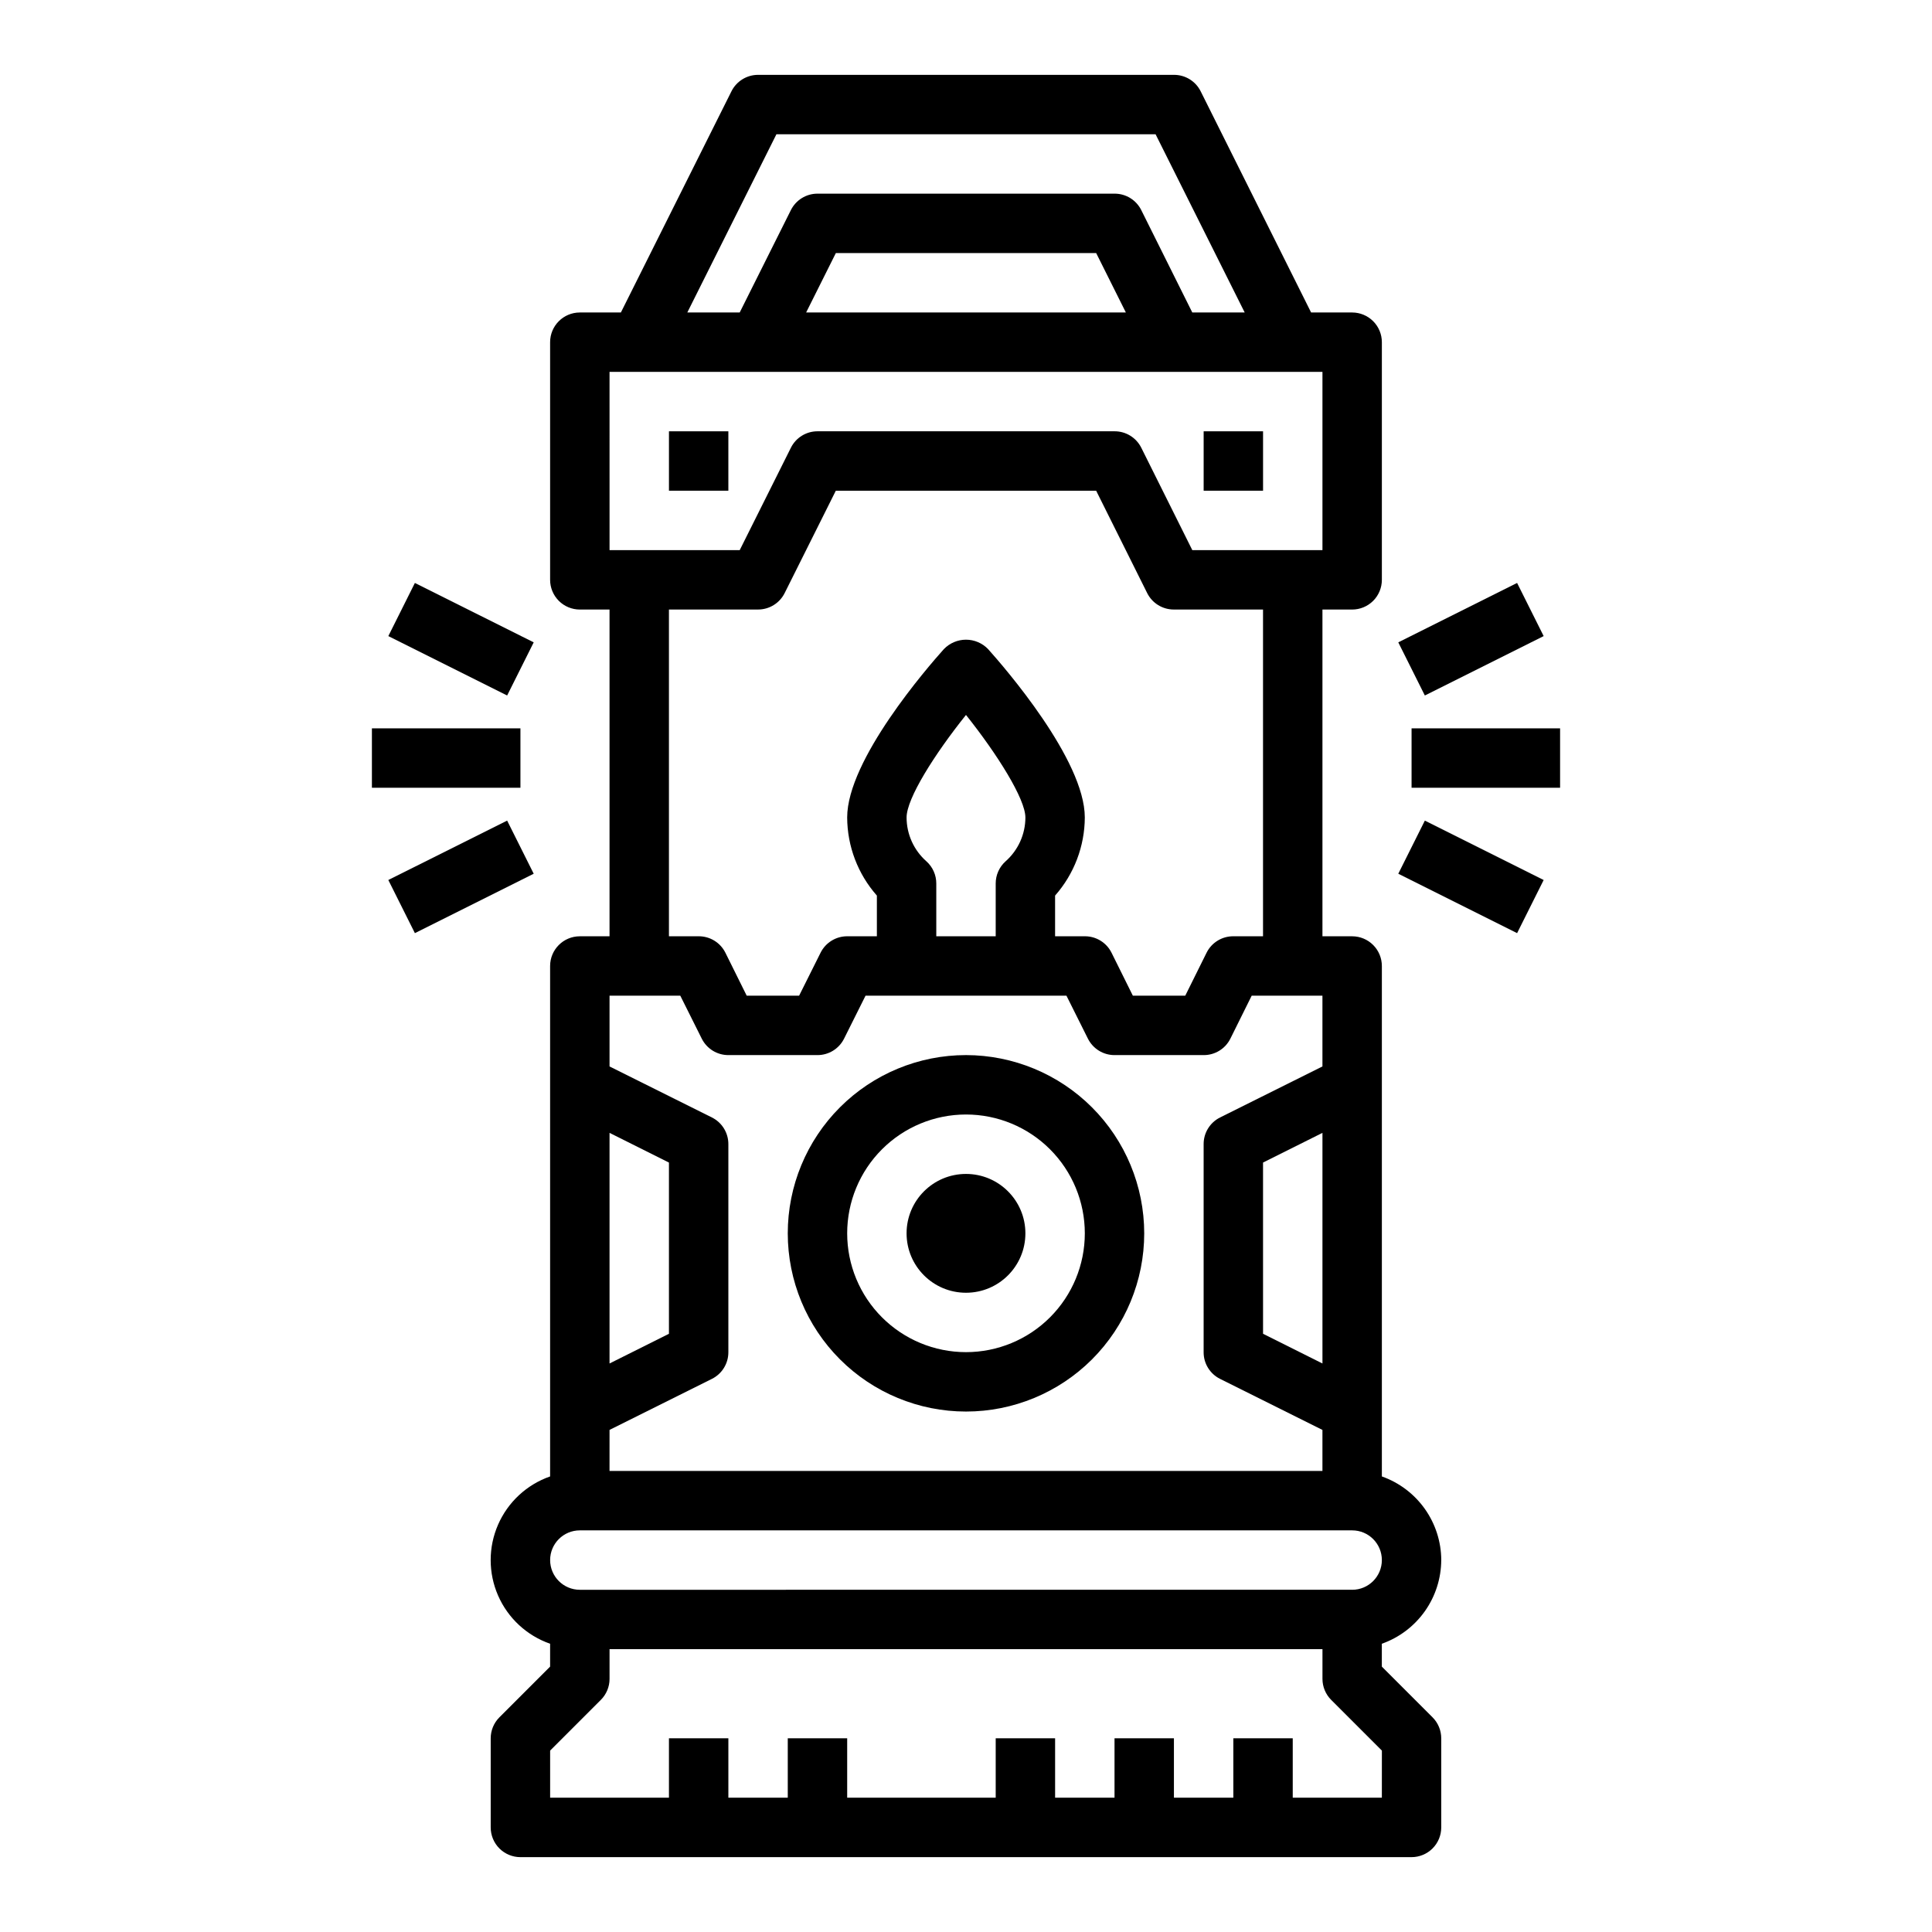 <?xml version="1.0" encoding="UTF-8"?>
<!-- Uploaded to: SVG Repo, www.svgrepo.com, Generator: SVG Repo Mixer Tools -->
<svg fill="#000000" width="800px" height="800px" version="1.1" viewBox="144 144 512 512" xmlns="http://www.w3.org/2000/svg">
 <g>
  <path d="m525.95 557.44c-0.02-4.867-1.543-9.605-4.359-13.574-2.82-3.969-6.793-6.969-11.383-8.594v-135.27c0-2.09-0.828-4.09-2.305-5.566-1.477-1.477-3.481-2.309-5.566-2.309h-7.875v-86.59h7.875c2.086 0 4.09-0.832 5.566-2.305 1.477-1.477 2.305-3.481 2.305-5.566v-62.977c0-2.09-0.828-4.09-2.305-5.566-1.477-1.477-3.481-2.309-5.566-2.309h-10.879l-29.27-58.621c-1.34-2.684-4.086-4.371-7.086-4.356h-110.21c-2.984 0-5.711 1.688-7.047 4.356l-29.305 58.621h-10.879c-4.348 0-7.875 3.527-7.875 7.875v62.977c0 2.086 0.832 4.09 2.309 5.566 1.473 1.473 3.477 2.305 5.566 2.305h7.871v86.59h-7.871c-4.348 0-7.875 3.527-7.875 7.875v135.27c-6.172 2.152-11.172 6.781-13.789 12.773-2.617 5.992-2.617 12.801 0 18.793 2.617 5.992 7.617 10.621 13.789 12.77v6.062l-13.438 13.438c-1.477 1.477-2.305 3.477-2.305 5.566v23.617c0 2.086 0.828 4.09 2.305 5.566 1.477 1.473 3.481 2.305 5.566 2.305h236.16c2.09 0 4.09-0.832 5.566-2.305 1.477-1.477 2.305-3.481 2.305-5.566v-23.617c0-2.09-0.828-4.09-2.305-5.566l-13.438-13.438v-6.062c4.59-1.621 8.562-4.621 11.383-8.59 2.816-3.969 4.34-8.711 4.359-13.578zm-176.19-377.86h100.48l23.617 47.23h-13.887l-13.523-27.133c-1.344-2.684-4.09-4.371-7.086-4.356h-78.723c-2.981 0-5.711 1.688-7.043 4.356l-13.562 27.133h-13.887zm92.605 47.23h-84.73l7.871-15.742h68.992zm-136.83 15.746h188.93v47.23h-34.492l-13.523-27.133c-1.344-2.684-4.09-4.371-7.086-4.356h-78.723c-2.981 0-5.711 1.684-7.043 4.356l-13.562 27.133h-34.496zm100.32 73.461c-1.531-1.59-3.648-2.492-5.856-2.492-2.211 0-4.324 0.902-5.859 2.492-4.281 4.769-25.629 29.34-25.629 44.617 0.027 7.629 2.824 14.984 7.871 20.707v10.781h-7.871c-2.984 0-5.715 1.688-7.047 4.356l-5.691 11.391h-13.887l-5.652-11.391c-1.34-2.684-4.086-4.371-7.086-4.356h-7.871v-86.59h23.617c2.984 0 5.711-1.684 7.047-4.356l13.562-27.133h68.992l13.523 27.133c1.34 2.684 4.086 4.371 7.082 4.356h23.617v86.59h-7.871c-3-0.016-5.746 1.672-7.086 4.356l-5.652 11.391h-13.887l-5.652-11.391c-1.34-2.684-4.086-4.371-7.082-4.356h-7.875v-10.781c5.047-5.723 7.844-13.078 7.875-20.707 0-15.277-21.352-39.848-25.633-44.617zm-16.328 56.262c-3.344-2.945-5.266-7.184-5.273-11.645 0-5.023 7.391-16.734 15.742-27.168 8.359 10.484 15.742 22.293 15.742 27.168h0.004c-0.008 4.461-1.926 8.699-5.273 11.645-1.656 1.492-2.602 3.621-2.598 5.848v13.996h-15.746v-13.996c0.004-2.227-0.941-4.356-2.598-5.848zm-83.992 71.941 15.742 7.871v45.375l-15.742 7.871zm0 78.719 27.133-13.523c2.684-1.34 4.371-4.086 4.356-7.082v-55.105c0.016-2.996-1.672-5.746-4.356-7.086l-27.133-13.523v-18.75h18.75l5.691 11.391c1.336 2.668 4.062 4.356 7.047 4.352h23.617-0.004c2.984 0.004 5.715-1.684 7.047-4.352l5.691-11.391h53.246l5.691 11.391c1.336 2.668 4.062 4.356 7.047 4.352h23.617c2.996 0.02 5.742-1.672 7.082-4.352l5.652-11.391h18.75v18.75l-27.133 13.523c-2.684 1.34-4.371 4.09-4.352 7.086v55.105c-0.02 2.996 1.668 5.742 4.352 7.082l27.133 13.527v10.879h-188.93zm188.93-78.719v61.117l-15.742-7.871-0.004-45.375zm15.742 176.19h-23.617v-15.742h-15.742v15.742h-15.746v-15.742h-15.742v15.742h-15.746v-15.742h-15.742v15.742h-39.359v-15.742h-15.746v15.742h-15.742v-15.742h-15.746v15.742h-31.488v-12.484l13.438-13.438c1.477-1.477 2.309-3.477 2.309-5.566v-7.871h188.93v7.871c0.004 2.09 0.832 4.09 2.309 5.566l13.438 13.438zm-7.871-55.105-204.67 0.004c-4.348 0-7.875-3.527-7.875-7.875s3.527-7.871 7.875-7.871h204.67c4.348 0 7.871 3.523 7.871 7.871s-3.523 7.875-7.871 7.875z"/>
  <path d="m400 423.61c-12.527 0-24.543 4.977-33.398 13.836-8.859 8.855-13.836 20.871-13.836 33.398s4.977 24.539 13.836 33.398c8.855 8.855 20.871 13.832 33.398 13.832 12.523 0 24.539-4.977 33.398-13.832 8.855-8.859 13.832-20.871 13.832-33.398-0.012-12.523-4.992-24.531-13.848-33.387-8.855-8.855-20.863-13.832-33.383-13.848zm0 78.719v0.004c-8.352 0-16.363-3.32-22.266-9.223-5.906-5.906-9.223-13.914-9.223-22.266 0-8.352 3.316-16.359 9.223-22.266 5.902-5.906 13.914-9.223 22.266-9.223s16.359 3.316 22.266 9.223c5.902 5.906 9.223 13.914 9.223 22.266 0 8.352-3.32 16.359-9.223 22.266-5.906 5.902-13.914 9.223-22.266 9.223z"/>
  <path d="m415.74 470.85c0 8.695-7.047 15.742-15.742 15.742s-15.746-7.047-15.746-15.742c0-8.695 7.051-15.746 15.746-15.746s15.742 7.051 15.742 15.746"/>
  <path d="m462.98 258.3h15.742v15.742h-15.742z"/>
  <path d="m321.28 258.3h15.742v15.742h-15.742z"/>
  <path d="m518.08 337.02h39.359v15.742h-39.359z"/>
  <path d="m514.56 314.23 31.488-15.742 7.039 14.082-31.488 15.742z"/>
  <path d="m514.56 375.55 7.039-14.082 31.488 15.742-7.039 14.082z"/>
  <path d="m242.56 337.02h39.359v15.742h-39.359z"/>
  <path d="m246.91 312.57 7.039-14.082 31.488 15.742-7.039 14.082z"/>
  <path d="m246.91 377.21 31.488-15.742 7.039 14.082-31.488 15.742z"/>
 </g>
</svg>